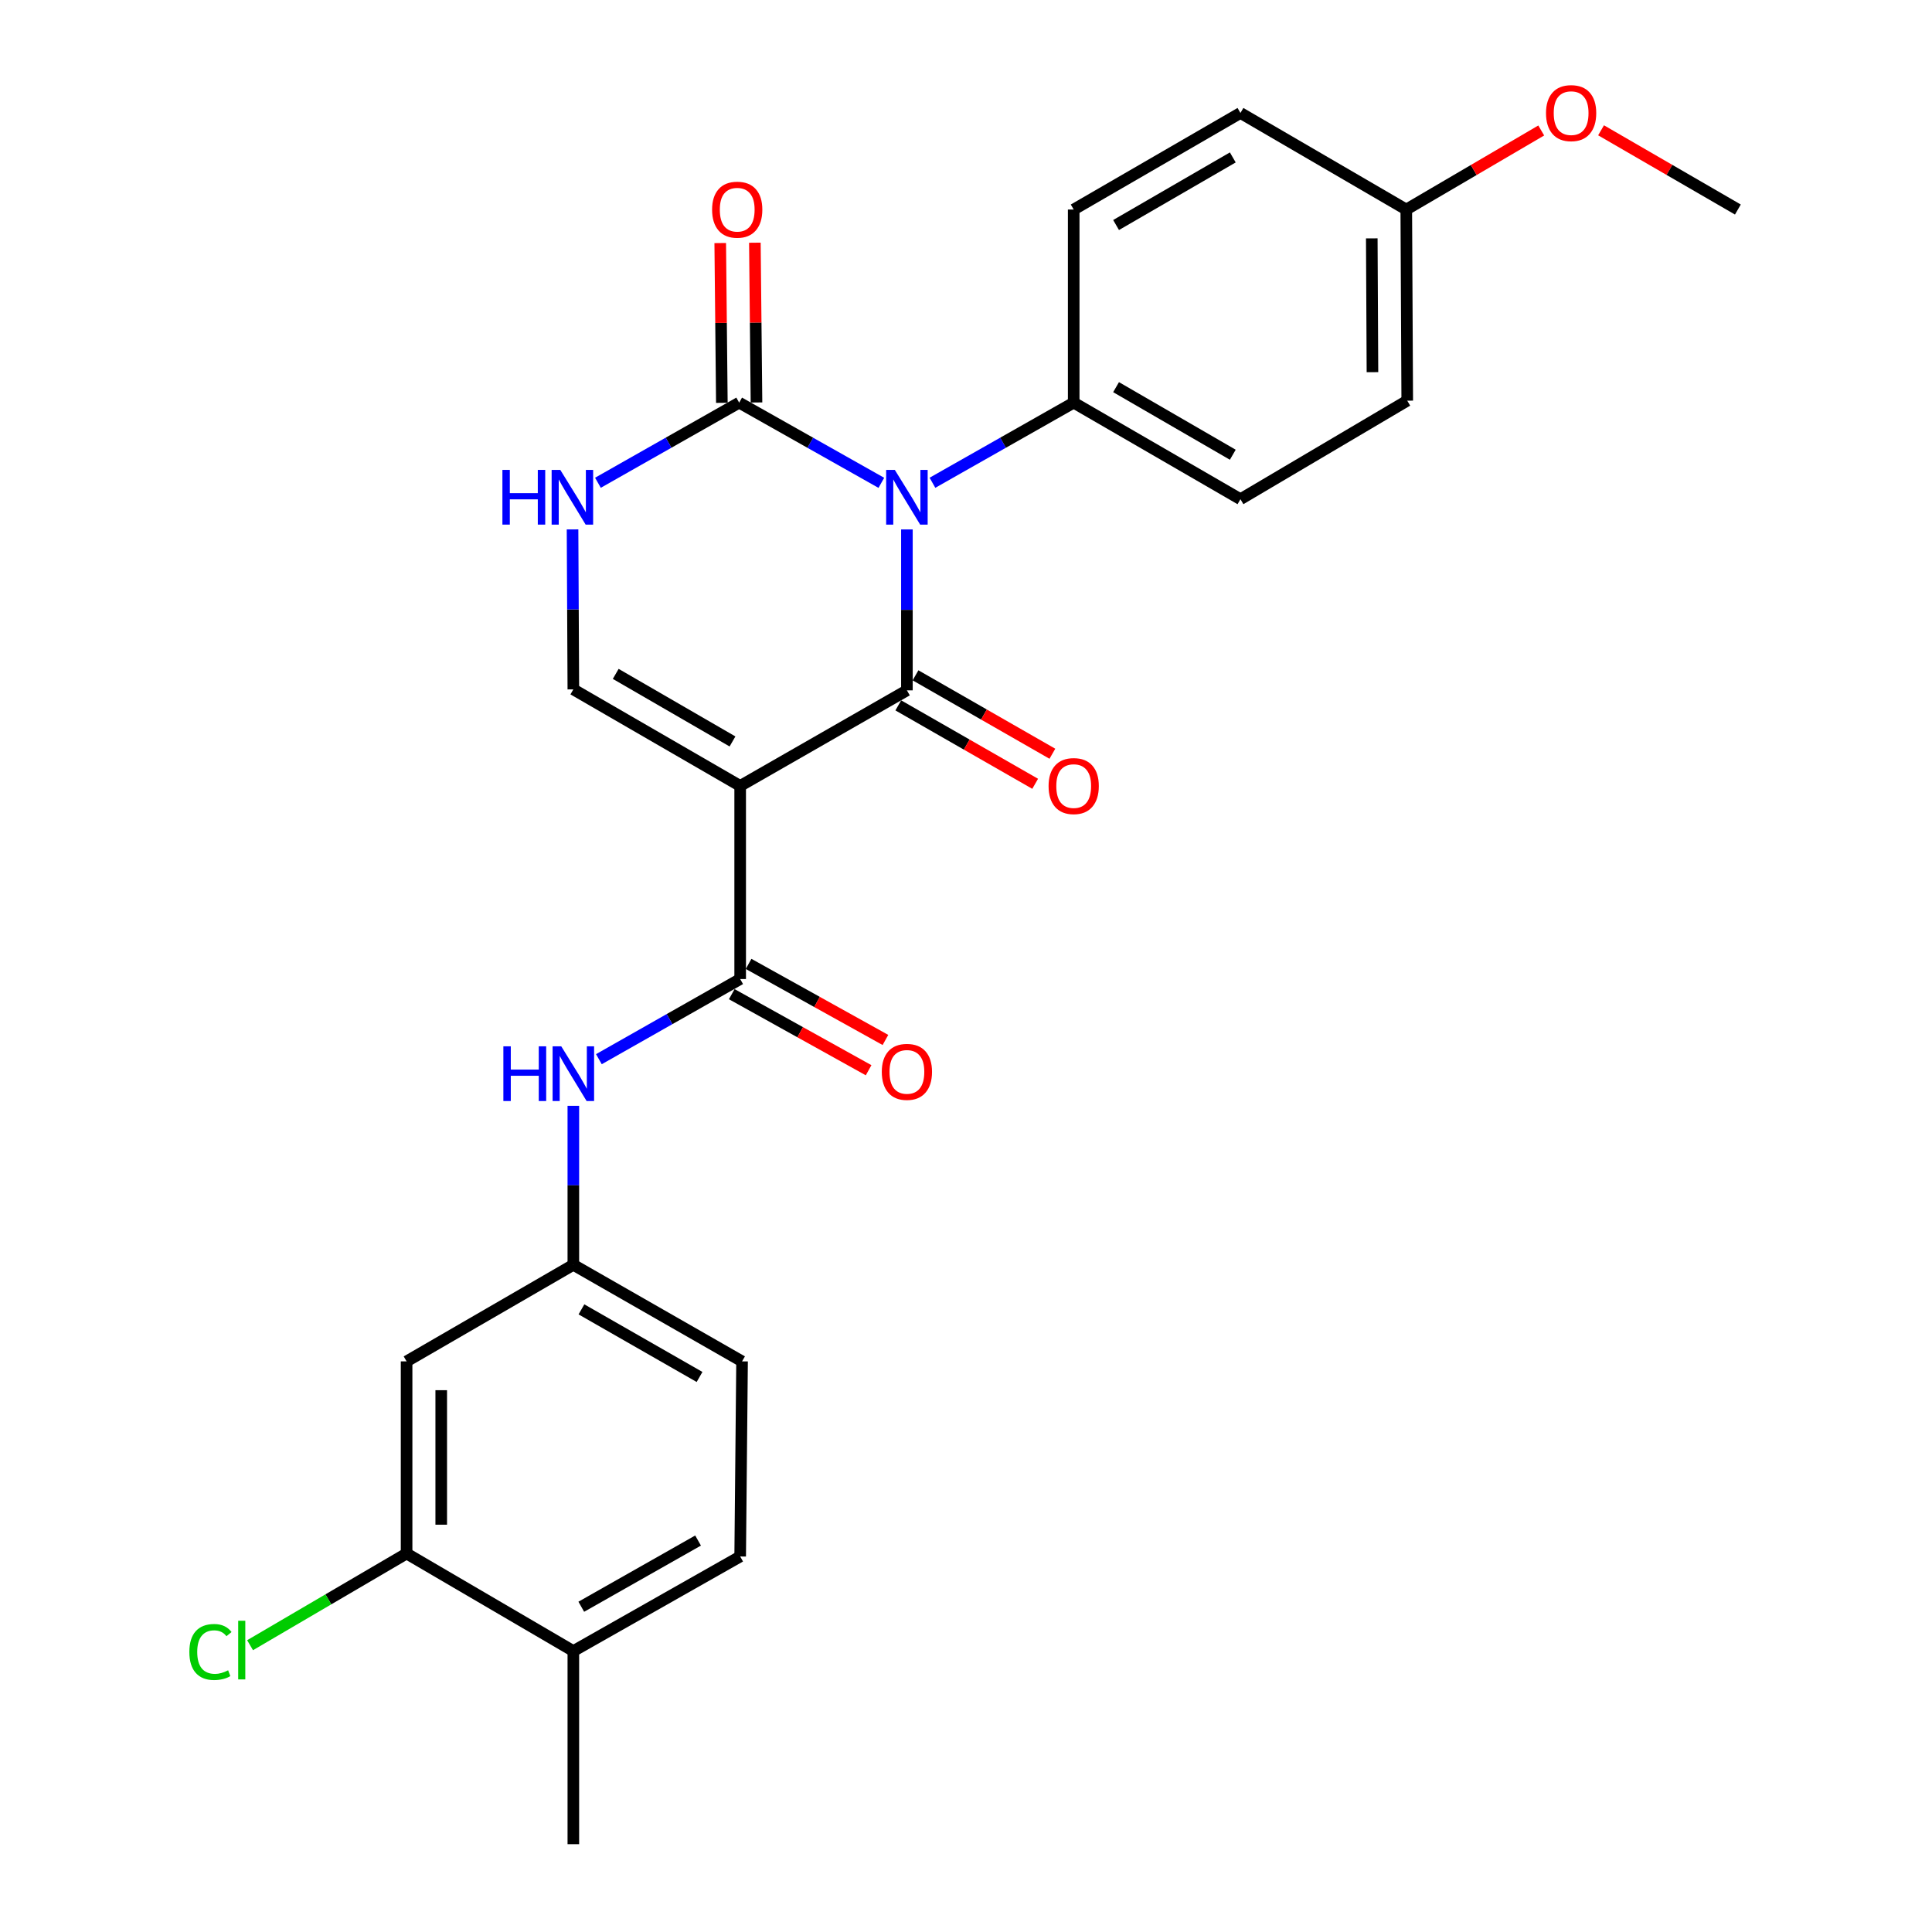 <?xml version='1.0' encoding='iso-8859-1'?>
<svg version='1.1' baseProfile='full'
              xmlns='http://www.w3.org/2000/svg'
                      xmlns:rdkit='http://www.rdkit.org/xml'
                      xmlns:xlink='http://www.w3.org/1999/xlink'
                  xml:space='preserve'
width='1000px' height='1000px' viewBox='0 0 1000 1000'>
<!-- END OF HEADER -->
<rect style='opacity:1.0;fill:#FFFFFF;stroke:none' width='1000' height='1000' x='0' y='0'> </rect>
<path class='bond-0' d='M 469.414,274.036 L 469.414,315.68' style='fill:none;fill-rule:evenodd;stroke:#0000FF;stroke-width:6px;stroke-linecap:butt;stroke-linejoin:miter;stroke-opacity:1' />
<path class='bond-0' d='M 469.414,315.68 L 469.414,357.325' style='fill:none;fill-rule:evenodd;stroke:#000000;stroke-width:6px;stroke-linecap:butt;stroke-linejoin:miter;stroke-opacity:1' />
<path class='bond-2' d='M 456.182,249.915 L 419.388,229.162' style='fill:none;fill-rule:evenodd;stroke:#0000FF;stroke-width:6px;stroke-linecap:butt;stroke-linejoin:miter;stroke-opacity:1' />
<path class='bond-2' d='M 419.388,229.162 L 382.595,208.41' style='fill:none;fill-rule:evenodd;stroke:#000000;stroke-width:6px;stroke-linecap:butt;stroke-linejoin:miter;stroke-opacity:1' />
<path class='bond-7' d='M 482.635,249.878 L 519.189,229.144' style='fill:none;fill-rule:evenodd;stroke:#0000FF;stroke-width:6px;stroke-linecap:butt;stroke-linejoin:miter;stroke-opacity:1' />
<path class='bond-7' d='M 519.189,229.144 L 555.744,208.41' style='fill:none;fill-rule:evenodd;stroke:#000000;stroke-width:6px;stroke-linecap:butt;stroke-linejoin:miter;stroke-opacity:1' />
<path class='bond-1' d='M 469.414,357.325 L 383.113,406.79' style='fill:none;fill-rule:evenodd;stroke:#000000;stroke-width:6px;stroke-linecap:butt;stroke-linejoin:miter;stroke-opacity:1' />
<path class='bond-9' d='M 464.957,365.103 L 500.378,385.399' style='fill:none;fill-rule:evenodd;stroke:#000000;stroke-width:6px;stroke-linecap:butt;stroke-linejoin:miter;stroke-opacity:1' />
<path class='bond-9' d='M 500.378,385.399 L 535.8,405.694' style='fill:none;fill-rule:evenodd;stroke:#FF0000;stroke-width:6px;stroke-linecap:butt;stroke-linejoin:miter;stroke-opacity:1' />
<path class='bond-9' d='M 473.87,349.546 L 509.292,369.842' style='fill:none;fill-rule:evenodd;stroke:#000000;stroke-width:6px;stroke-linecap:butt;stroke-linejoin:miter;stroke-opacity:1' />
<path class='bond-9' d='M 509.292,369.842 L 544.713,390.138' style='fill:none;fill-rule:evenodd;stroke:#FF0000;stroke-width:6px;stroke-linecap:butt;stroke-linejoin:miter;stroke-opacity:1' />
<path class='bond-3' d='M 383.113,406.79 L 383.113,506.747' style='fill:none;fill-rule:evenodd;stroke:#000000;stroke-width:6px;stroke-linecap:butt;stroke-linejoin:miter;stroke-opacity:1' />
<path class='bond-27' d='M 383.113,406.79 L 296.763,356.827' style='fill:none;fill-rule:evenodd;stroke:#000000;stroke-width:6px;stroke-linecap:butt;stroke-linejoin:miter;stroke-opacity:1' />
<path class='bond-27' d='M 379.14,383.777 L 318.695,348.802' style='fill:none;fill-rule:evenodd;stroke:#000000;stroke-width:6px;stroke-linecap:butt;stroke-linejoin:miter;stroke-opacity:1' />
<path class='bond-5' d='M 382.595,208.41 L 346.04,229.144' style='fill:none;fill-rule:evenodd;stroke:#000000;stroke-width:6px;stroke-linecap:butt;stroke-linejoin:miter;stroke-opacity:1' />
<path class='bond-5' d='M 346.04,229.144 L 309.486,249.878' style='fill:none;fill-rule:evenodd;stroke:#0000FF;stroke-width:6px;stroke-linecap:butt;stroke-linejoin:miter;stroke-opacity:1' />
<path class='bond-12' d='M 391.559,208.319 L 391.139,166.97' style='fill:none;fill-rule:evenodd;stroke:#000000;stroke-width:6px;stroke-linecap:butt;stroke-linejoin:miter;stroke-opacity:1' />
<path class='bond-12' d='M 391.139,166.97 L 390.719,125.621' style='fill:none;fill-rule:evenodd;stroke:#FF0000;stroke-width:6px;stroke-linecap:butt;stroke-linejoin:miter;stroke-opacity:1' />
<path class='bond-12' d='M 373.631,208.501 L 373.211,167.153' style='fill:none;fill-rule:evenodd;stroke:#000000;stroke-width:6px;stroke-linecap:butt;stroke-linejoin:miter;stroke-opacity:1' />
<path class='bond-12' d='M 373.211,167.153 L 372.79,125.804' style='fill:none;fill-rule:evenodd;stroke:#FF0000;stroke-width:6px;stroke-linecap:butt;stroke-linejoin:miter;stroke-opacity:1' />
<path class='bond-6' d='M 383.113,506.747 L 346.549,527.49' style='fill:none;fill-rule:evenodd;stroke:#000000;stroke-width:6px;stroke-linecap:butt;stroke-linejoin:miter;stroke-opacity:1' />
<path class='bond-6' d='M 346.549,527.49 L 309.985,548.233' style='fill:none;fill-rule:evenodd;stroke:#0000FF;stroke-width:6px;stroke-linecap:butt;stroke-linejoin:miter;stroke-opacity:1' />
<path class='bond-13' d='M 378.758,514.582 L 414.174,534.269' style='fill:none;fill-rule:evenodd;stroke:#000000;stroke-width:6px;stroke-linecap:butt;stroke-linejoin:miter;stroke-opacity:1' />
<path class='bond-13' d='M 414.174,534.269 L 449.59,553.955' style='fill:none;fill-rule:evenodd;stroke:#FF0000;stroke-width:6px;stroke-linecap:butt;stroke-linejoin:miter;stroke-opacity:1' />
<path class='bond-13' d='M 387.469,498.911 L 422.885,518.598' style='fill:none;fill-rule:evenodd;stroke:#000000;stroke-width:6px;stroke-linecap:butt;stroke-linejoin:miter;stroke-opacity:1' />
<path class='bond-13' d='M 422.885,518.598 L 458.301,538.284' style='fill:none;fill-rule:evenodd;stroke:#FF0000;stroke-width:6px;stroke-linecap:butt;stroke-linejoin:miter;stroke-opacity:1' />
<path class='bond-4' d='M 296.763,356.827 L 296.555,315.425' style='fill:none;fill-rule:evenodd;stroke:#000000;stroke-width:6px;stroke-linecap:butt;stroke-linejoin:miter;stroke-opacity:1' />
<path class='bond-4' d='M 296.555,315.425 L 296.348,274.024' style='fill:none;fill-rule:evenodd;stroke:#0000FF;stroke-width:6px;stroke-linecap:butt;stroke-linejoin:miter;stroke-opacity:1' />
<path class='bond-11' d='M 296.763,572.367 L 296.763,613.516' style='fill:none;fill-rule:evenodd;stroke:#0000FF;stroke-width:6px;stroke-linecap:butt;stroke-linejoin:miter;stroke-opacity:1' />
<path class='bond-11' d='M 296.763,613.516 L 296.763,654.665' style='fill:none;fill-rule:evenodd;stroke:#000000;stroke-width:6px;stroke-linecap:butt;stroke-linejoin:miter;stroke-opacity:1' />
<path class='bond-15' d='M 555.744,208.41 L 642.054,258.384' style='fill:none;fill-rule:evenodd;stroke:#000000;stroke-width:6px;stroke-linecap:butt;stroke-linejoin:miter;stroke-opacity:1' />
<path class='bond-15' d='M 577.674,200.39 L 638.092,235.371' style='fill:none;fill-rule:evenodd;stroke:#000000;stroke-width:6px;stroke-linecap:butt;stroke-linejoin:miter;stroke-opacity:1' />
<path class='bond-16' d='M 555.744,208.41 L 555.744,108.453' style='fill:none;fill-rule:evenodd;stroke:#000000;stroke-width:6px;stroke-linecap:butt;stroke-linejoin:miter;stroke-opacity:1' />
<path class='bond-8' d='M 210.452,804.097 L 210.452,704.648' style='fill:none;fill-rule:evenodd;stroke:#000000;stroke-width:6px;stroke-linecap:butt;stroke-linejoin:miter;stroke-opacity:1' />
<path class='bond-8' d='M 228.382,789.18 L 228.382,719.566' style='fill:none;fill-rule:evenodd;stroke:#000000;stroke-width:6px;stroke-linecap:butt;stroke-linejoin:miter;stroke-opacity:1' />
<path class='bond-18' d='M 210.452,804.097 L 169.946,827.826' style='fill:none;fill-rule:evenodd;stroke:#000000;stroke-width:6px;stroke-linecap:butt;stroke-linejoin:miter;stroke-opacity:1' />
<path class='bond-18' d='M 169.946,827.826 L 129.44,851.555' style='fill:none;fill-rule:evenodd;stroke:#00CC00;stroke-width:6px;stroke-linecap:butt;stroke-linejoin:miter;stroke-opacity:1' />
<path class='bond-28' d='M 210.452,804.097 L 296.763,854.589' style='fill:none;fill-rule:evenodd;stroke:#000000;stroke-width:6px;stroke-linecap:butt;stroke-linejoin:miter;stroke-opacity:1' />
<path class='bond-10' d='M 210.452,704.648 L 296.763,654.665' style='fill:none;fill-rule:evenodd;stroke:#000000;stroke-width:6px;stroke-linecap:butt;stroke-linejoin:miter;stroke-opacity:1' />
<path class='bond-19' d='M 296.763,654.665 L 384.089,704.648' style='fill:none;fill-rule:evenodd;stroke:#000000;stroke-width:6px;stroke-linecap:butt;stroke-linejoin:miter;stroke-opacity:1' />
<path class='bond-19' d='M 300.955,677.723 L 362.084,712.712' style='fill:none;fill-rule:evenodd;stroke:#000000;stroke-width:6px;stroke-linecap:butt;stroke-linejoin:miter;stroke-opacity:1' />
<path class='bond-14' d='M 296.763,854.589 L 383.113,805.631' style='fill:none;fill-rule:evenodd;stroke:#000000;stroke-width:6px;stroke-linecap:butt;stroke-linejoin:miter;stroke-opacity:1' />
<path class='bond-14' d='M 300.872,831.648 L 361.318,797.378' style='fill:none;fill-rule:evenodd;stroke:#000000;stroke-width:6px;stroke-linecap:butt;stroke-linejoin:miter;stroke-opacity:1' />
<path class='bond-24' d='M 296.763,854.589 L 296.763,954.545' style='fill:none;fill-rule:evenodd;stroke:#000000;stroke-width:6px;stroke-linecap:butt;stroke-linejoin:miter;stroke-opacity:1' />
<path class='bond-22' d='M 642.054,258.384 L 728.385,207.384' style='fill:none;fill-rule:evenodd;stroke:#000000;stroke-width:6px;stroke-linecap:butt;stroke-linejoin:miter;stroke-opacity:1' />
<path class='bond-21' d='M 555.744,108.453 L 642.054,58.47' style='fill:none;fill-rule:evenodd;stroke:#000000;stroke-width:6px;stroke-linecap:butt;stroke-linejoin:miter;stroke-opacity:1' />
<path class='bond-21' d='M 577.676,116.472 L 638.093,81.483' style='fill:none;fill-rule:evenodd;stroke:#000000;stroke-width:6px;stroke-linecap:butt;stroke-linejoin:miter;stroke-opacity:1' />
<path class='bond-17' d='M 383.113,805.631 L 384.089,704.648' style='fill:none;fill-rule:evenodd;stroke:#000000;stroke-width:6px;stroke-linecap:butt;stroke-linejoin:miter;stroke-opacity:1' />
<path class='bond-20' d='M 727.887,108.453 L 642.054,58.47' style='fill:none;fill-rule:evenodd;stroke:#000000;stroke-width:6px;stroke-linecap:butt;stroke-linejoin:miter;stroke-opacity:1' />
<path class='bond-23' d='M 727.887,108.453 L 762.813,87.994' style='fill:none;fill-rule:evenodd;stroke:#000000;stroke-width:6px;stroke-linecap:butt;stroke-linejoin:miter;stroke-opacity:1' />
<path class='bond-23' d='M 762.813,87.994 L 797.739,67.534' style='fill:none;fill-rule:evenodd;stroke:#FF0000;stroke-width:6px;stroke-linecap:butt;stroke-linejoin:miter;stroke-opacity:1' />
<path class='bond-26' d='M 727.887,108.453 L 728.385,207.384' style='fill:none;fill-rule:evenodd;stroke:#000000;stroke-width:6px;stroke-linecap:butt;stroke-linejoin:miter;stroke-opacity:1' />
<path class='bond-26' d='M 710.032,123.383 L 710.381,192.635' style='fill:none;fill-rule:evenodd;stroke:#000000;stroke-width:6px;stroke-linecap:butt;stroke-linejoin:miter;stroke-opacity:1' />
<path class='bond-25' d='M 828.705,67.442 L 864.113,87.948' style='fill:none;fill-rule:evenodd;stroke:#FF0000;stroke-width:6px;stroke-linecap:butt;stroke-linejoin:miter;stroke-opacity:1' />
<path class='bond-25' d='M 864.113,87.948 L 899.522,108.453' style='fill:none;fill-rule:evenodd;stroke:#000000;stroke-width:6px;stroke-linecap:butt;stroke-linejoin:miter;stroke-opacity:1' />
<path  class='atom-0' d='M 463.154 243.218
L 472.434 258.218
Q 473.354 259.698, 474.834 262.378
Q 476.314 265.058, 476.394 265.218
L 476.394 243.218
L 480.154 243.218
L 480.154 271.538
L 476.274 271.538
L 466.314 255.138
Q 465.154 253.218, 463.914 251.018
Q 462.714 248.818, 462.354 248.138
L 462.354 271.538
L 458.674 271.538
L 458.674 243.218
L 463.154 243.218
' fill='#0000FF'/>
<path  class='atom-6' d='M 260.045 243.218
L 263.885 243.218
L 263.885 255.258
L 278.365 255.258
L 278.365 243.218
L 282.205 243.218
L 282.205 271.538
L 278.365 271.538
L 278.365 258.458
L 263.885 258.458
L 263.885 271.538
L 260.045 271.538
L 260.045 243.218
' fill='#0000FF'/>
<path  class='atom-6' d='M 290.005 243.218
L 299.285 258.218
Q 300.205 259.698, 301.685 262.378
Q 303.165 265.058, 303.245 265.218
L 303.245 243.218
L 307.005 243.218
L 307.005 271.538
L 303.125 271.538
L 293.165 255.138
Q 292.005 253.218, 290.765 251.018
Q 289.565 248.818, 289.205 248.138
L 289.205 271.538
L 285.525 271.538
L 285.525 243.218
L 290.005 243.218
' fill='#0000FF'/>
<path  class='atom-7' d='M 260.543 541.574
L 264.383 541.574
L 264.383 553.614
L 278.863 553.614
L 278.863 541.574
L 282.703 541.574
L 282.703 569.894
L 278.863 569.894
L 278.863 556.814
L 264.383 556.814
L 264.383 569.894
L 260.543 569.894
L 260.543 541.574
' fill='#0000FF'/>
<path  class='atom-7' d='M 290.503 541.574
L 299.783 556.574
Q 300.703 558.054, 302.183 560.734
Q 303.663 563.414, 303.743 563.574
L 303.743 541.574
L 307.503 541.574
L 307.503 569.894
L 303.623 569.894
L 293.663 553.494
Q 292.503 551.574, 291.263 549.374
Q 290.063 547.174, 289.703 546.494
L 289.703 569.894
L 286.023 569.894
L 286.023 541.574
L 290.503 541.574
' fill='#0000FF'/>
<path  class='atom-10' d='M 542.744 406.87
Q 542.744 400.07, 546.104 396.27
Q 549.464 392.47, 555.744 392.47
Q 562.024 392.47, 565.384 396.27
Q 568.744 400.07, 568.744 406.87
Q 568.744 413.75, 565.344 417.67
Q 561.944 421.55, 555.744 421.55
Q 549.504 421.55, 546.104 417.67
Q 542.744 413.79, 542.744 406.87
M 555.744 418.35
Q 560.064 418.35, 562.384 415.47
Q 564.744 412.55, 564.744 406.87
Q 564.744 401.31, 562.384 398.51
Q 560.064 395.67, 555.744 395.67
Q 551.424 395.67, 549.064 398.47
Q 546.744 401.27, 546.744 406.87
Q 546.744 412.59, 549.064 415.47
Q 551.424 418.35, 555.744 418.35
' fill='#FF0000'/>
<path  class='atom-13' d='M 368.579 108.533
Q 368.579 101.733, 371.939 97.933
Q 375.299 94.133, 381.579 94.133
Q 387.859 94.133, 391.219 97.933
Q 394.579 101.733, 394.579 108.533
Q 394.579 115.413, 391.179 119.333
Q 387.779 123.213, 381.579 123.213
Q 375.339 123.213, 371.939 119.333
Q 368.579 115.453, 368.579 108.533
M 381.579 120.013
Q 385.899 120.013, 388.219 117.133
Q 390.579 114.213, 390.579 108.533
Q 390.579 102.973, 388.219 100.173
Q 385.899 97.334, 381.579 97.334
Q 377.259 97.334, 374.899 100.133
Q 372.579 102.933, 372.579 108.533
Q 372.579 114.253, 374.899 117.133
Q 377.259 120.013, 381.579 120.013
' fill='#FF0000'/>
<path  class='atom-14' d='M 456.414 554.798
Q 456.414 547.998, 459.774 544.198
Q 463.134 540.398, 469.414 540.398
Q 475.694 540.398, 479.054 544.198
Q 482.414 547.998, 482.414 554.798
Q 482.414 561.678, 479.014 565.598
Q 475.614 569.478, 469.414 569.478
Q 463.174 569.478, 459.774 565.598
Q 456.414 561.718, 456.414 554.798
M 469.414 566.278
Q 473.734 566.278, 476.054 563.398
Q 478.414 560.478, 478.414 554.798
Q 478.414 549.238, 476.054 546.438
Q 473.734 543.598, 469.414 543.598
Q 465.094 543.598, 462.734 546.398
Q 460.414 549.198, 460.414 554.798
Q 460.414 560.518, 462.734 563.398
Q 465.094 566.278, 469.414 566.278
' fill='#FF0000'/>
<path  class='atom-19' d='M 98.008 855.061
Q 98.008 848.021, 101.288 844.341
Q 104.608 840.621, 110.888 840.621
Q 116.728 840.621, 119.848 844.741
L 117.208 846.901
Q 114.928 843.901, 110.888 843.901
Q 106.608 843.901, 104.328 846.781
Q 102.088 849.621, 102.088 855.061
Q 102.088 860.661, 104.408 863.541
Q 106.768 866.421, 111.328 866.421
Q 114.448 866.421, 118.088 864.541
L 119.208 867.541
Q 117.728 868.501, 115.488 869.061
Q 113.248 869.621, 110.768 869.621
Q 104.608 869.621, 101.288 865.861
Q 98.008 862.101, 98.008 855.061
' fill='#00CC00'/>
<path  class='atom-19' d='M 123.288 838.901
L 126.968 838.901
L 126.968 869.261
L 123.288 869.261
L 123.288 838.901
' fill='#00CC00'/>
<path  class='atom-24' d='M 800.211 58.55
Q 800.211 51.75, 803.571 47.95
Q 806.931 44.15, 813.211 44.15
Q 819.491 44.15, 822.851 47.95
Q 826.211 51.75, 826.211 58.55
Q 826.211 65.43, 822.811 69.35
Q 819.411 73.23, 813.211 73.23
Q 806.971 73.23, 803.571 69.35
Q 800.211 65.47, 800.211 58.55
M 813.211 70.03
Q 817.531 70.03, 819.851 67.15
Q 822.211 64.23, 822.211 58.55
Q 822.211 52.99, 819.851 50.19
Q 817.531 47.35, 813.211 47.35
Q 808.891 47.35, 806.531 50.15
Q 804.211 52.95, 804.211 58.55
Q 804.211 64.27, 806.531 67.15
Q 808.891 70.03, 813.211 70.03
' fill='#FF0000'/>
</svg>
